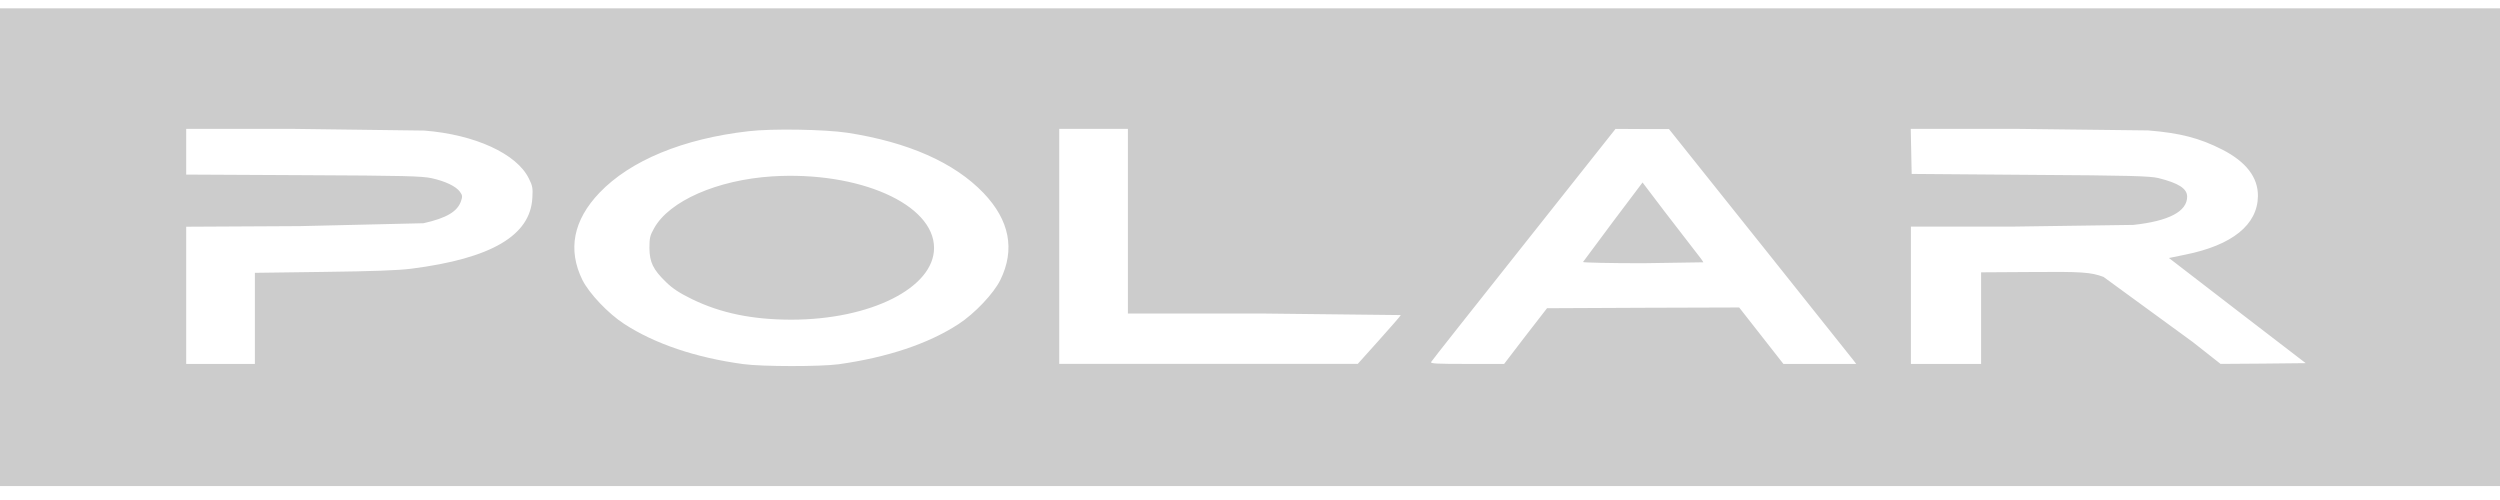 <svg xmlns="http://www.w3.org/2000/svg" width="100" height="20" fill="none" xmlns:v="https://vecta.io/nano"><g clip-path="url(#A)" fill="#ccc"><path d="M0 19.442h100V.333H0v19.109zM16.972 5.223c2.027.159 3.7.928 4.182 1.917.147.287.165.391.14.775-.079 1.508-1.642 2.424-4.841 2.833-.513.067-1.569.104-3.492.128l-2.766.037v3.645H7.448V9.069l4.536-.024 4.957-.116c.928-.208 1.361-.47 1.502-.891.061-.177.055-.232-.049-.372-.159-.214-.574-.415-1.123-.537-.391-.085-1.062-.104-5.134-.122l-4.689-.024V5.156h4.353l5.171.067zm16.911.085c2.454.379 4.292 1.197 5.458 2.412 1.044 1.093 1.27 2.265.672 3.48-.263.537-1.026 1.343-1.673 1.764-1.209.787-2.839 1.331-4.792 1.606-.72.098-3.071.098-3.816-.006-1.899-.256-3.541-.812-4.762-1.606-.641-.415-1.404-1.221-1.673-1.758-.598-1.215-.366-2.393.684-3.492 1.233-1.288 3.339-2.161 5.965-2.46.94-.11 3.046-.073 3.938.061zm11.233 7.234h5.47l5.446.061c-.006.03-.403.482-.873 1.007l-.849.946H42.369v-9.4h2.747v7.387zM70.391 9.71l3.742 4.695.116.153h-2.912l-1.77-2.259-3.846.012-3.84.018-.861 1.111-.855 1.117h-1.484c-1.227 0-1.477-.012-1.435-.079.024-.049 1.697-2.161 3.712-4.701l3.663-4.621 1.069.006h1.068L70.39 9.71zm15.537-4.493c1.282.104 2.057.305 2.967.769.952.488 1.429 1.111 1.422 1.856-.012 1.148-1.026 1.966-2.906 2.344l-.653.134 2.735 2.106 2.735 2.1-1.703.018-1.703.012-1.117-.879-3.565-2.601c-.507-.189-.861-.214-2.955-.195l-1.941.012v3.663h-2.808V9.063h4.151l4.75-.067c1.416-.153 2.149-.537 2.149-1.129 0-.324-.342-.543-1.154-.745-.342-.079-1.093-.104-5.134-.128l-4.731-.037-.037-1.801h4.359l5.14.061zM30.891 7.055c-2.198.14-4.127.983-4.731 2.082-.159.281-.183.385-.183.781.006.574.146.861.659 1.361.275.269.55.446 1.05.69 1.142.556 2.412.818 3.968.818 3.169 0 5.708-1.276 5.708-2.869 0-1.752-2.998-3.077-6.471-2.863zm33.633 1.807l-1.203 1.618c-.012.024 1.062.049 2.393.049l2.418-.037c0-.024-.147-.226-.33-.452l-1.215-1.575-.885-1.166-1.178 1.563z"/></g><defs><clipPath id="A"><path fill="#fff" transform="translate(0 .333)" d="M0 0h100v19.333H0z"/></clipPath></defs></svg>